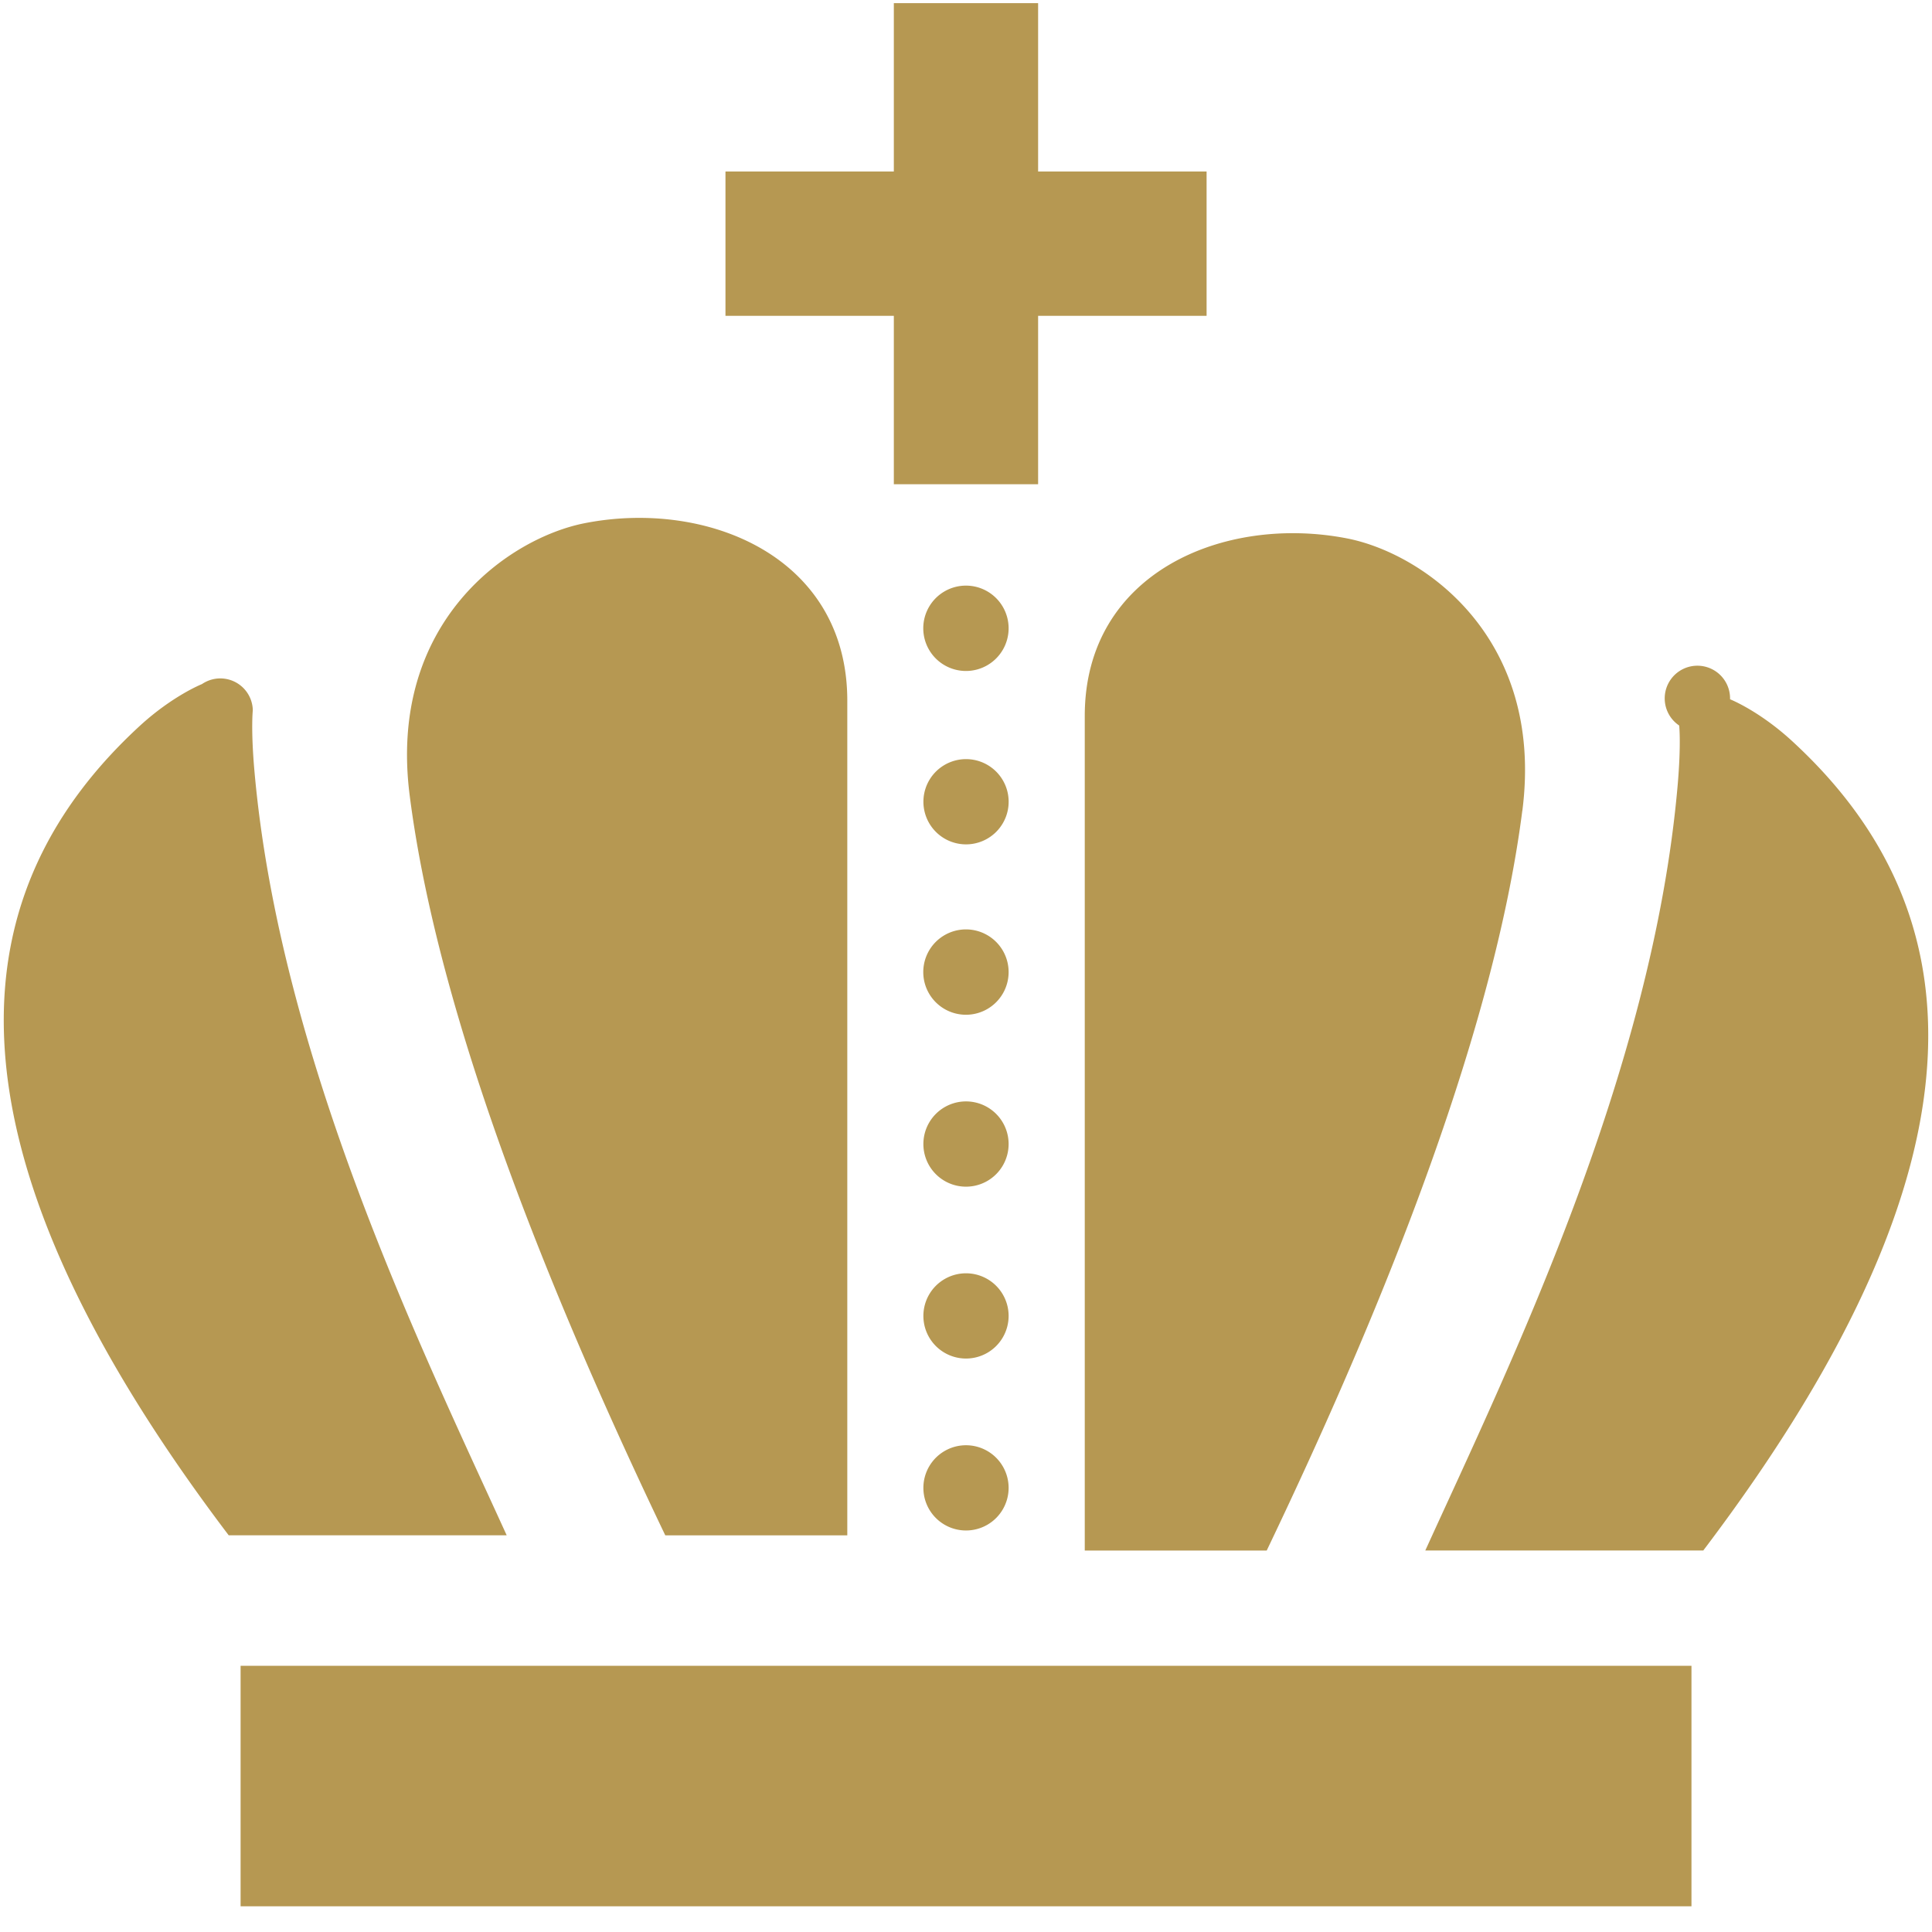 <svg xmlns="http://www.w3.org/2000/svg" width="34" height="34" viewBox="0 0 34 34">
    <g fill="#B69852" fill-rule="evenodd">
        <path d="M12.767 3.018h8.467v2.54h-8.467z"/>
        <path d="M15.73.055h2.539v8.467H15.73zM4.234 29.315h25.533v4.233H4.234zM7.21 14c.532 4.158 2.695 9.251 4.498 13.02h3.203V12.331c0-2.532-2.46-3.545-4.615-3.125C8.962 9.465 6.818 10.94 7.21 14zM4.449 12.5a.572.572 0 0 0-.895-.461s-.516.204-1.099.74c-3.036 2.797-3.84 7.1 1.57 14.24h4.892C7.44 23.776 4.92 18.628 4.476 13.55c-.063-.726-.027-1.05-.027-1.05zM26.79 14.267c-.532 4.158-2.695 9.253-4.498 13.02H19.09V12.6c0-2.531 2.46-3.544 4.615-3.125 1.334.26 3.478 1.733 3.086 4.792zM29.551 12.768a.575.575 0 1 1 .895-.462s.516.204 1.099.742c3.036 2.796 3.84 7.098-1.57 14.238h-4.892c1.477-3.243 3.998-8.39 4.441-13.467.063-.727.027-1.051.027-1.051zM17.75 26.184a.75.75 0 1 1-1.5 0 .75.75 0 0 1 1.5 0zM17.75 23.158a.75.75 0 1 1-1.5 0 .75.75 0 0 1 1.5 0zM17.75 20.134a.75.75 0 1 1-1.5-.001.75.75 0 0 1 1.5 0zM17.75 17.107a.75.75 0 1 1-1.502 0 .75.75 0 0 1 1.502 0zM17.75 14.082a.75.75 0 1 1-1.499 0 .75.75 0 0 1 1.499 0zM17.75 11.057a.75.75 0 1 1-1.502 0 .75.75 0 0 1 1.502 0z"/>
    </g>
</svg>

